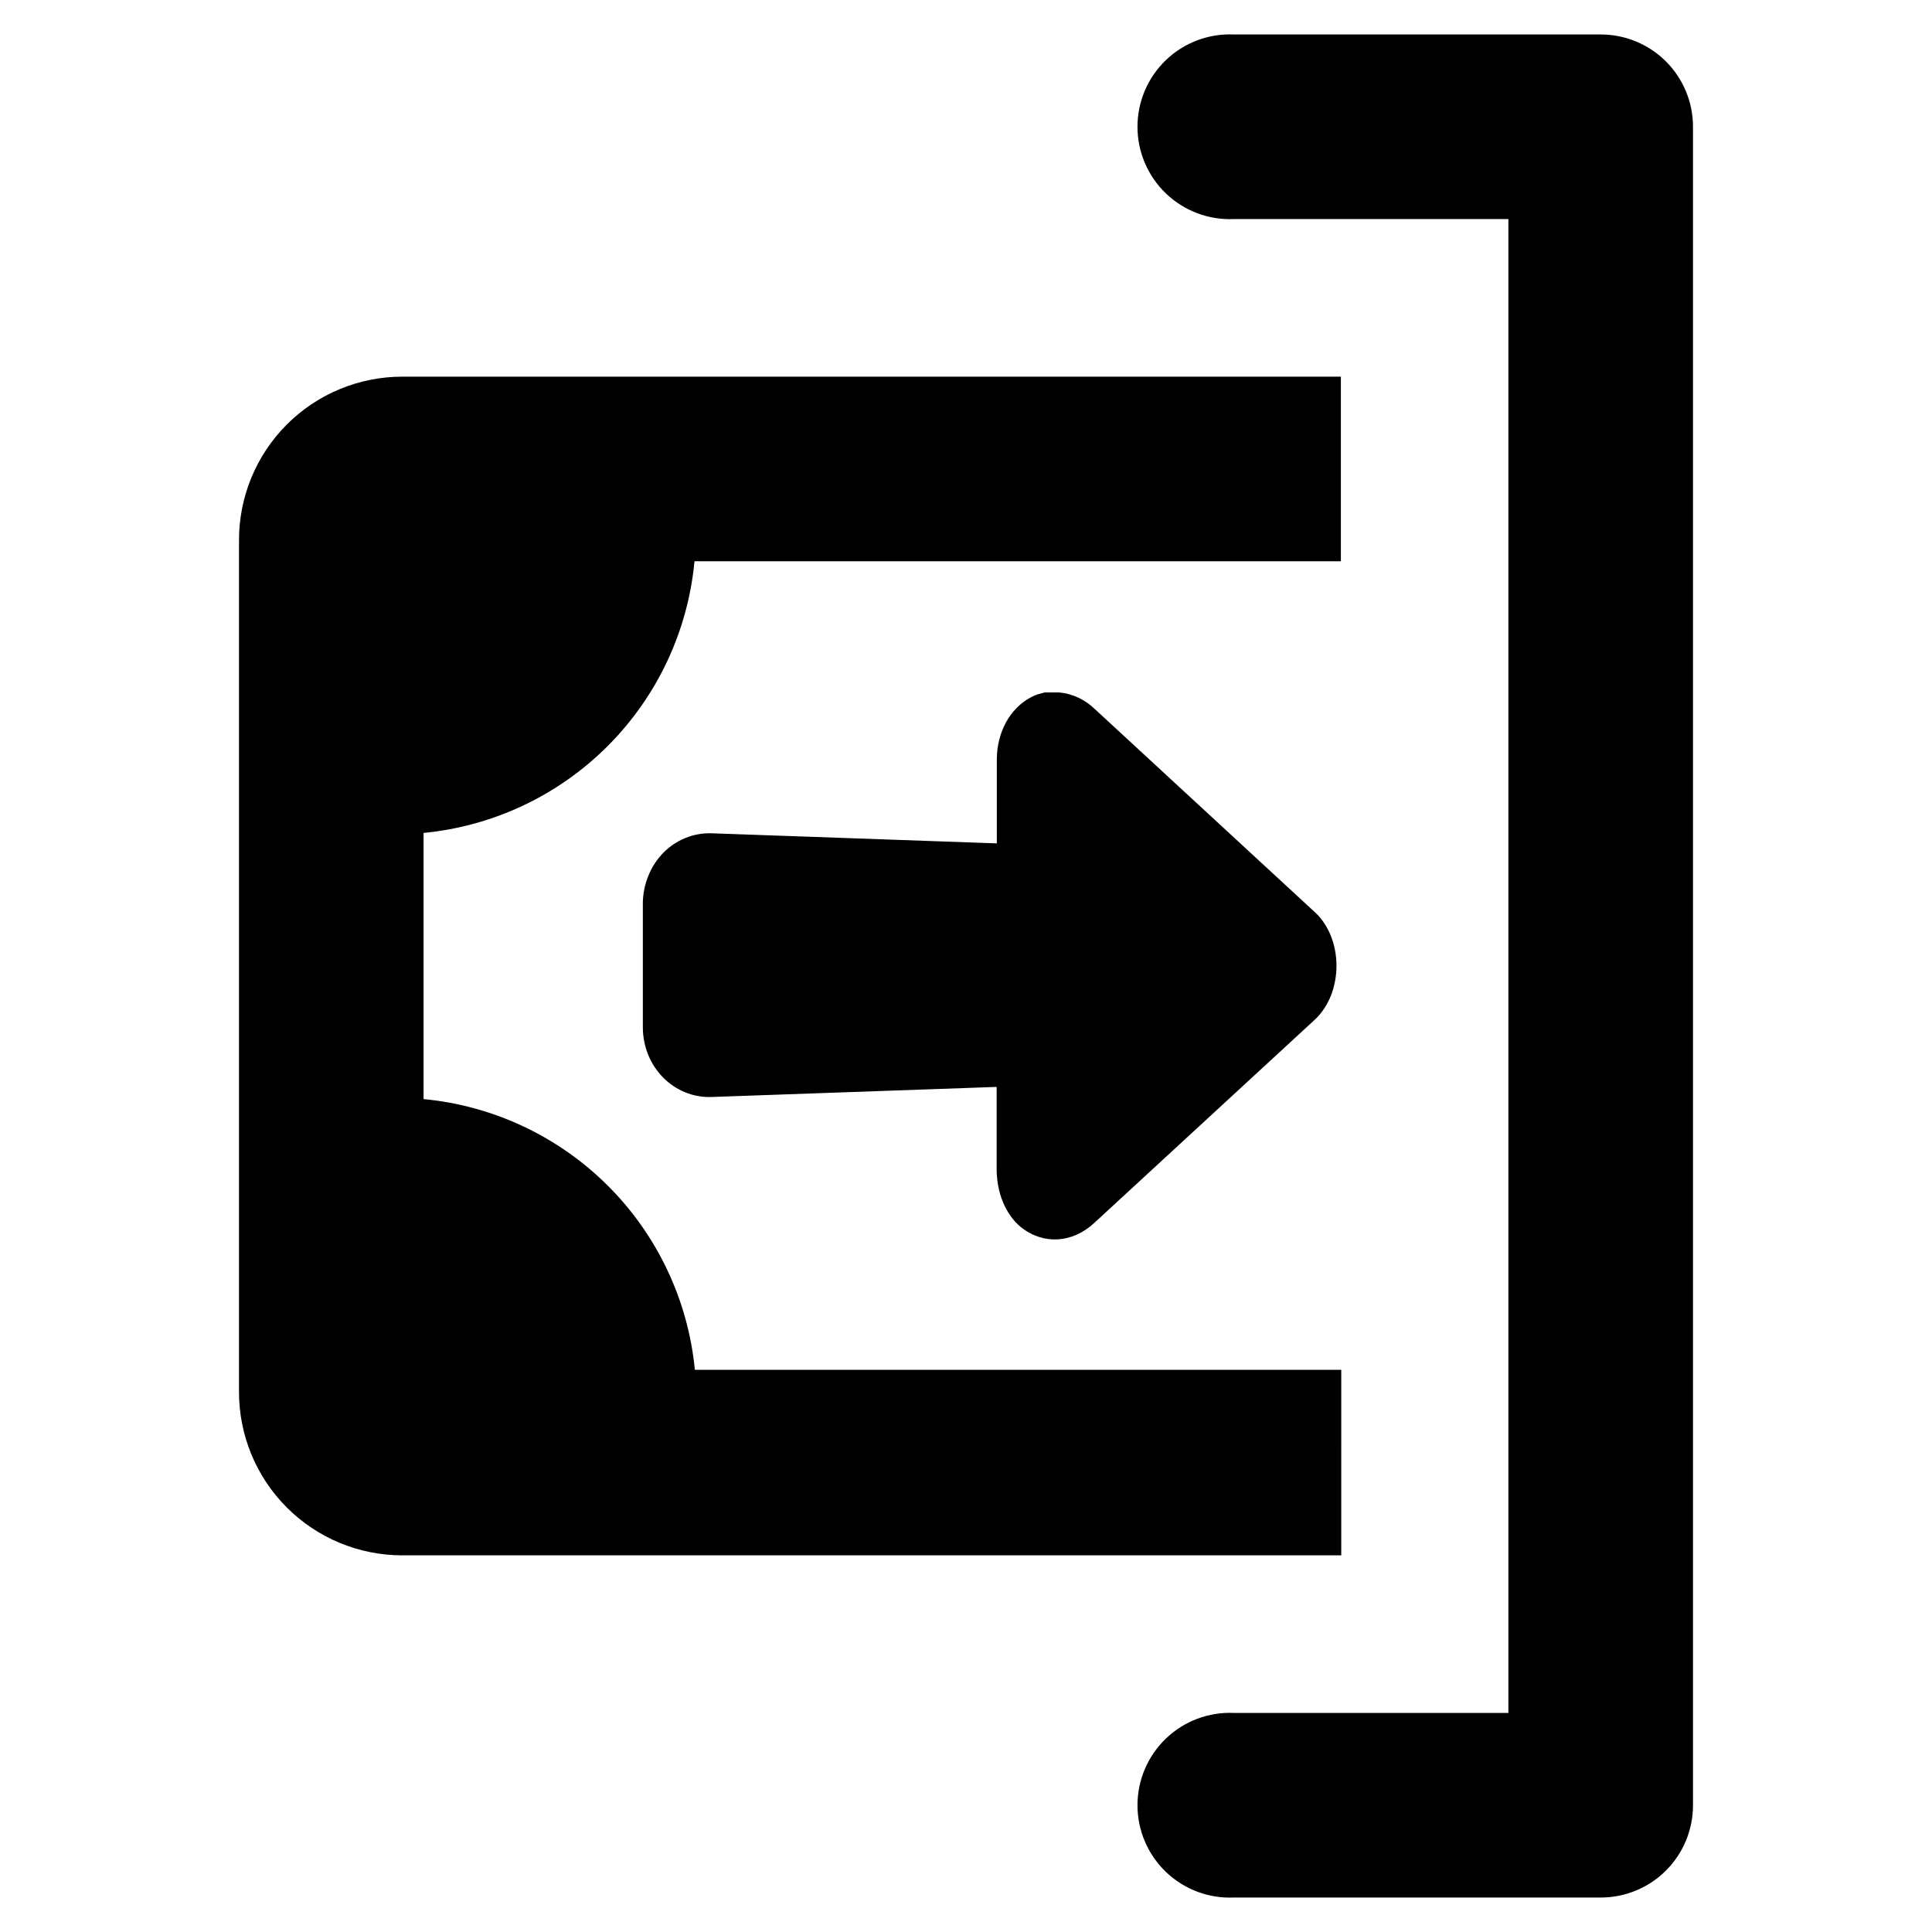 <?xml version="1.0" encoding="UTF-8"?>
<!-- Uploaded to: SVG Repo, www.svgrepo.com, Generator: SVG Repo Mixer Tools -->
<svg fill="#000000" width="800px" height="800px" version="1.1" viewBox="144 144 512 512" xmlns="http://www.w3.org/2000/svg">
 <path d="m207.34 512.7v-225.4c-0.051-11.512 4.484-22.574 12.605-30.734 8.121-8.156 19.16-12.746 30.672-12.746h248.73v48.918h-171.3v0.004c-1.73 18.477-9.844 35.77-22.949 48.91-13.102 13.141-30.375 21.301-48.844 23.082v70.535c18.449 1.75 35.715 9.867 48.832 22.957 13.121 13.09 21.273 30.34 23.062 48.785h171.3l-0.004 49.172h-248.83c-11.512 0-22.551-4.586-30.672-12.746-8.121-8.16-12.656-19.219-12.605-30.734zm385.32 109.68v-444.76c0.012-6.488-2.555-12.719-7.141-17.312-4.582-4.59-10.805-7.172-17.297-7.172h-97.184c-6.68-0.305-13.191 2.137-18.027 6.758-4.832 4.617-7.566 11.016-7.566 17.703 0 6.684 2.734 13.082 7.566 17.699 4.836 4.621 11.348 7.062 18.027 6.758h72.699v395.89h-72.699c-6.68-0.305-13.191 2.137-18.027 6.758-4.832 4.621-7.566 11.016-7.566 17.703 0 6.684 2.734 13.082 7.566 17.699 4.836 4.621 11.348 7.062 18.027 6.758h97.184c6.492 0 12.715-2.578 17.297-7.172 4.586-4.594 7.152-10.82 7.141-17.312zm-184.14-164.19c0.262 1.449 0.668 2.867 1.211 4.234 0.527 1.312 1.203 2.566 2.016 3.727 0.781 1.129 1.715 2.144 2.769 3.023 1.422 1.156 3.047 2.043 4.785 2.621 1.625 0.527 3.336 0.75 5.039 0.652 1.742-0.113 3.449-0.539 5.039-1.258 1.684-0.77 3.234-1.805 4.586-3.074l58.492-53.906c0.914-0.859 1.727-1.824 2.418-2.871 0.719-1.078 1.328-2.227 1.812-3.426 0.492-1.258 0.863-2.555 1.109-3.883 0.516-2.711 0.516-5.496 0-8.211-0.246-1.309-0.617-2.59-1.109-3.828-0.484-1.203-1.09-2.352-1.812-3.426-0.691-1.035-1.504-1.98-2.418-2.82l-58.395-53.91c-0.66-0.621-1.367-1.195-2.113-1.711-0.738-0.5-1.512-0.938-2.32-1.312-0.777-0.352-1.59-0.637-2.418-0.855-0.824-0.227-1.668-0.379-2.519-0.453h-3.828l-1.863 0.504c-0.605 0.211-1.195 0.465-1.762 0.758-1.379 0.723-2.637 1.66-3.731 2.769-1.133 1.137-2.098 2.426-2.871 3.828-0.801 1.461-1.41 3.019-1.812 4.637-0.418 1.645-0.637 3.336-0.656 5.035v22.469l-75.57-2.672v0.004c-2.398-0.086-4.785 0.344-7.004 1.262-2.172 0.887-4.144 2.207-5.793 3.879-1.688 1.723-3.023 3.758-3.93 5.996-1.047 2.5-1.562 5.195-1.512 7.906v32.348c-0.004 2.539 0.492 5.055 1.461 7.406 0.91 2.215 2.246 4.234 3.93 5.941 1.648 1.672 3.621 2.992 5.793 3.883 2.219 0.914 4.606 1.344 7.004 1.258l75.57-2.672v21.613c-0.004 1.523 0.133 3.039 0.402 4.535z"/>
</svg>